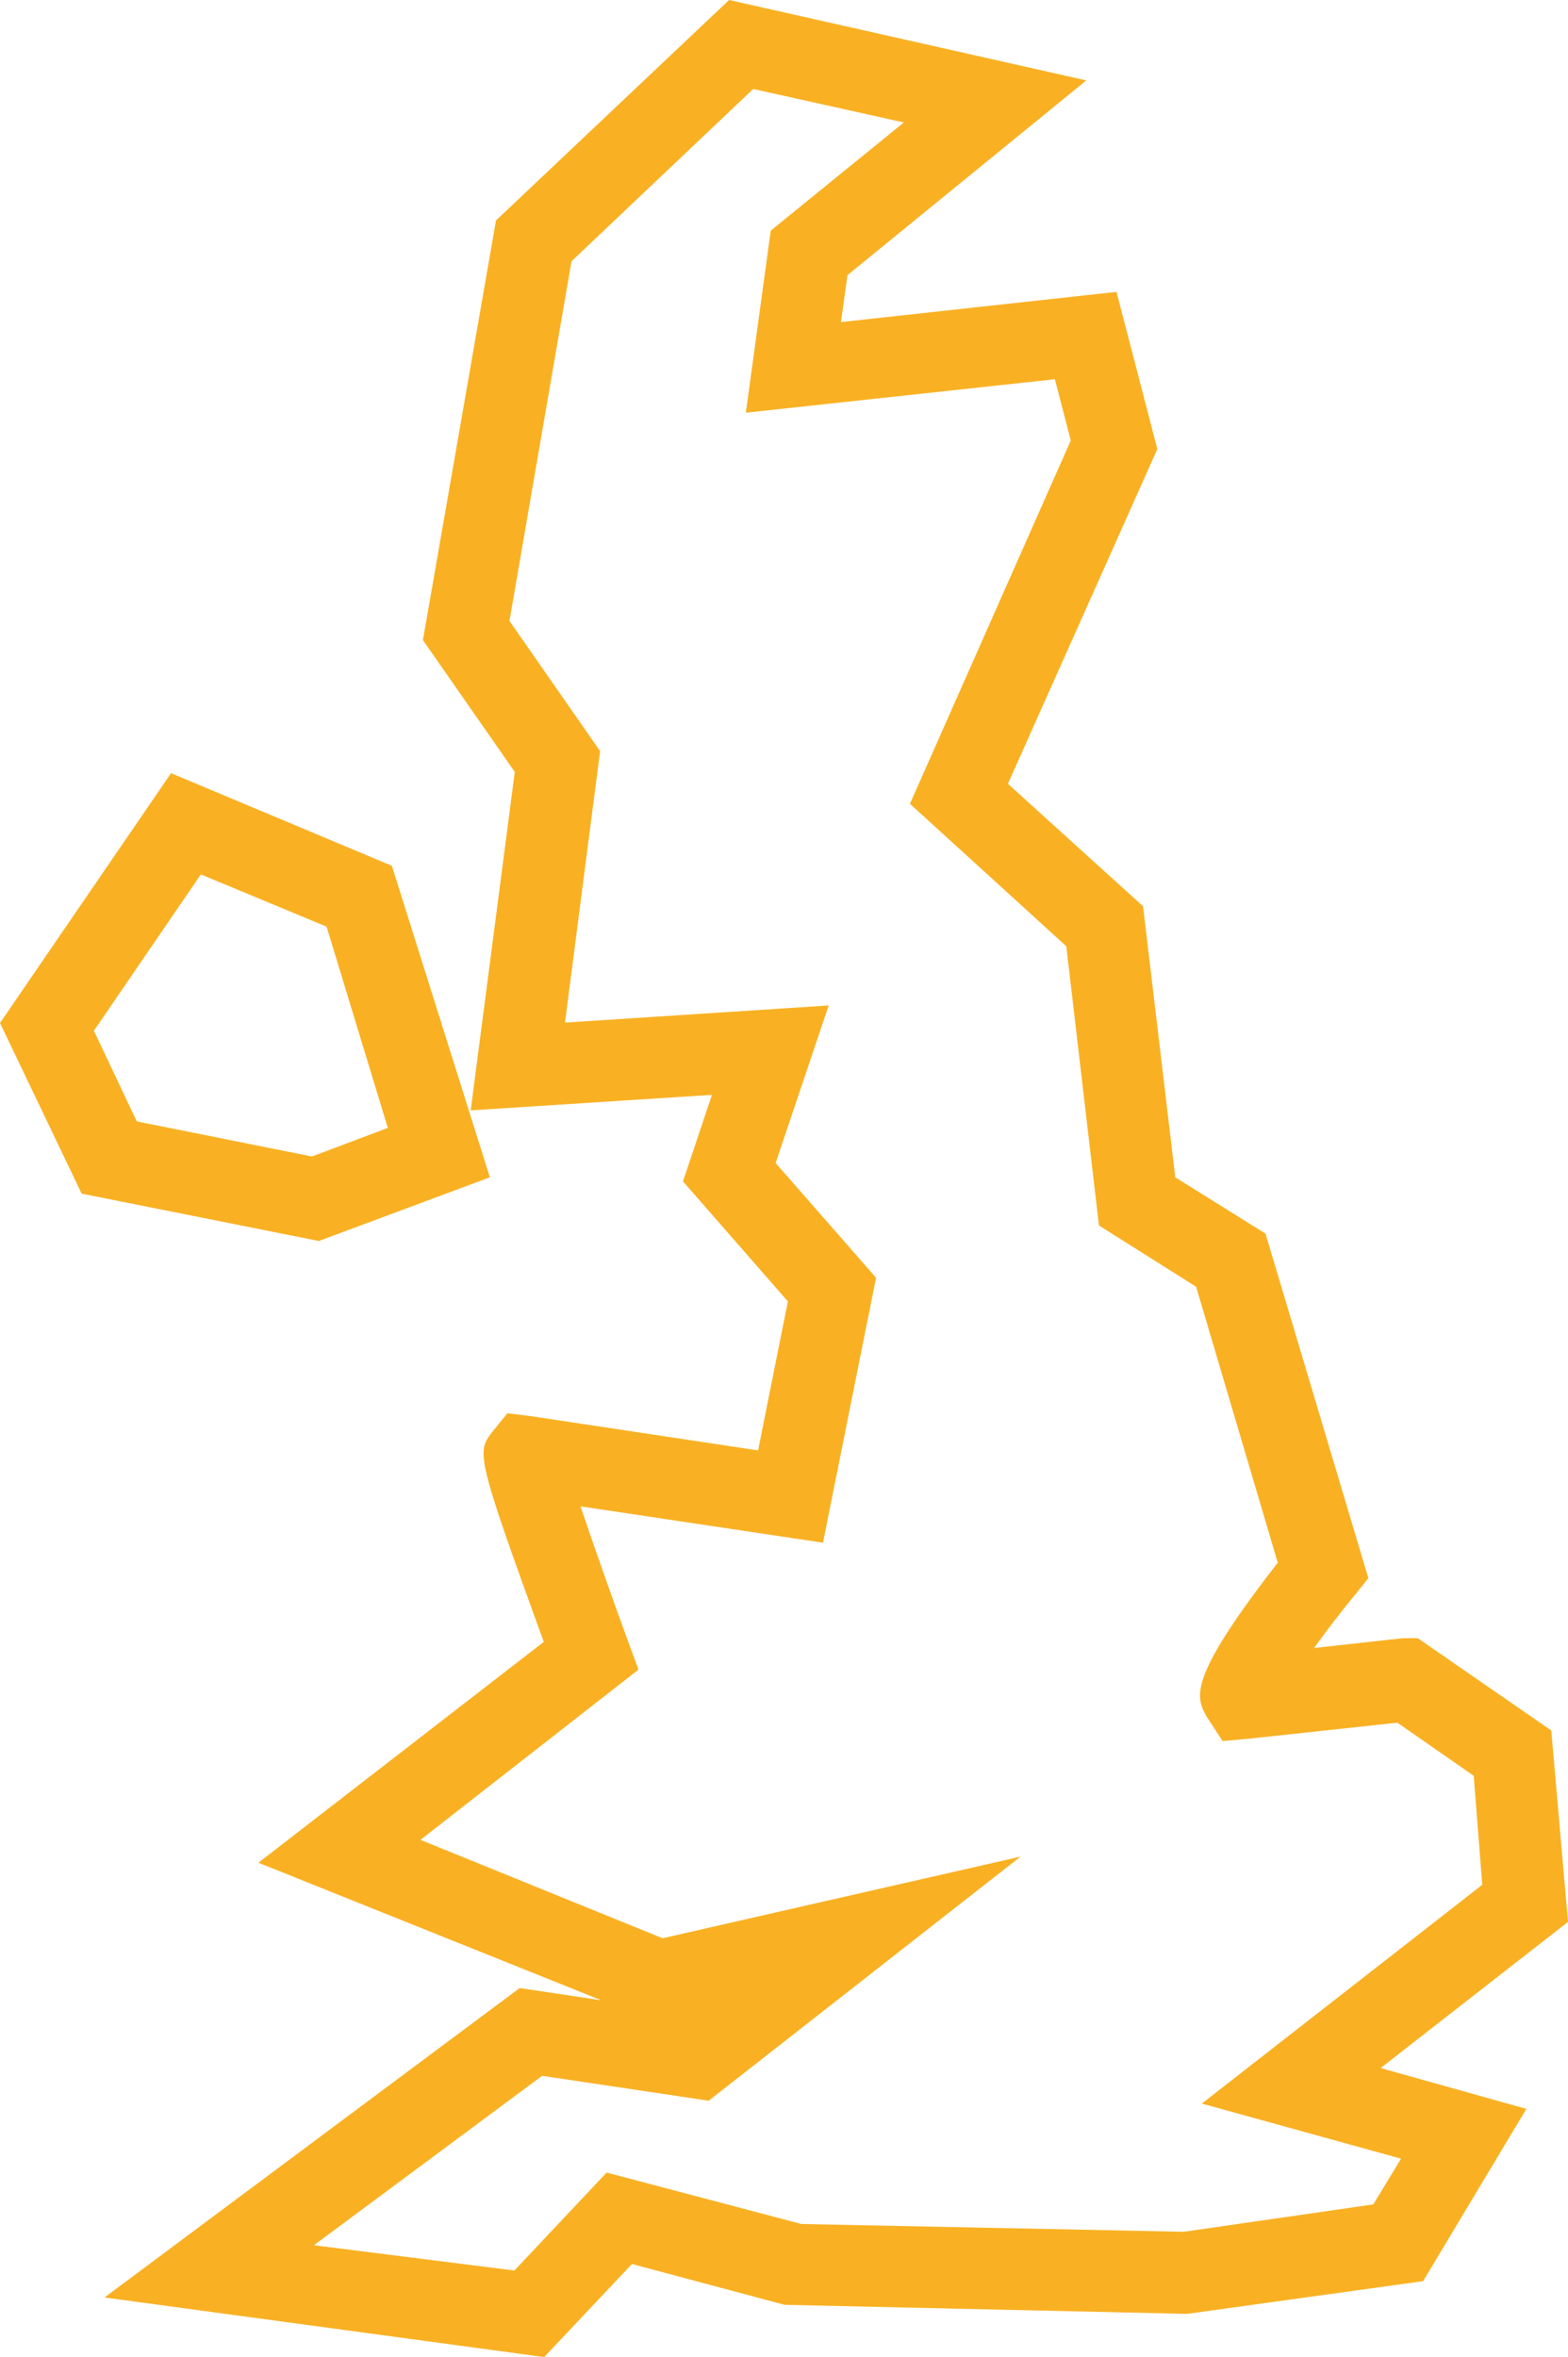 <svg xmlns="http://www.w3.org/2000/svg" viewBox="0 0 38.41 57.74">
  <title>Asset 8</title>
  <g id="Layer_2" data-name="Layer 2">
    <g id="haz_waste" data-name="haz waste">
      <g>
        <path d="M38.41,47.08,38,42.39l-3.27-2.26-.37,0-2.17.24c.31-.43.66-.89,1-1.3l.33-.41L31,30.22l-2.21-1.38L28,22.2l-3.31-3L28.35,11l-1-3.85-6.75.74.16-1.15,5.85-4.77L17.86,0,12.15,5.4,10.36,15.68l2.25,3.23L11.53,27.2l5.91-.38-.71,2.12,2.57,2.94-.73,3.65L13,34.69l-.57-.07-.35.43c-.41.52-.44.55,1.24,5.17L6.33,45.63,14.73,49l-2-.3L2.56,56.28l10.77,1.46,2.15-2.28,3.74,1,9.79.22h.08l5.77-.8,2.53-4.22-3.57-1Zm-4.09,5.8L33.64,54,29,54.67l-9.37-.19-4.77-1.26-2.26,2.4L7.69,55l5.59-4.15,4.08.61L25,45.48l-8.77,2L10.3,45.07l5.34-4.17-.25-.68c-.42-1.15-.86-2.4-1.17-3.32l5,.75.94.14,1.3-6.49L19,28.49l1.3-3.86-6.46.42.86-6.65-2.22-3.19L14,6.4l4.45-4.22L22.14,3,18.88,5.65l-.61,4.46,7.57-.82.39,1.5-3.94,8.9,3.83,3.49.8,6.84,2.38,1.5,2,6.76c-2.23,2.87-2,3.28-1.75,3.76l.4.61.66-.06,3.62-.39,1.87,1.3.21,2.67-6.87,5.36Z" fill="#f9b123"/>
        <path d="M12,28.84,9.6,21.21,4.19,18.94,0,25.06l2,4.18L7.81,30.4ZM3.35,27.47,2.3,25.25l2.62-3.83L8,22.7,9.5,27.63l-1.86.7Z" fill="#f9b123"/>
      </g>
    </g>
  </g>
</svg>
